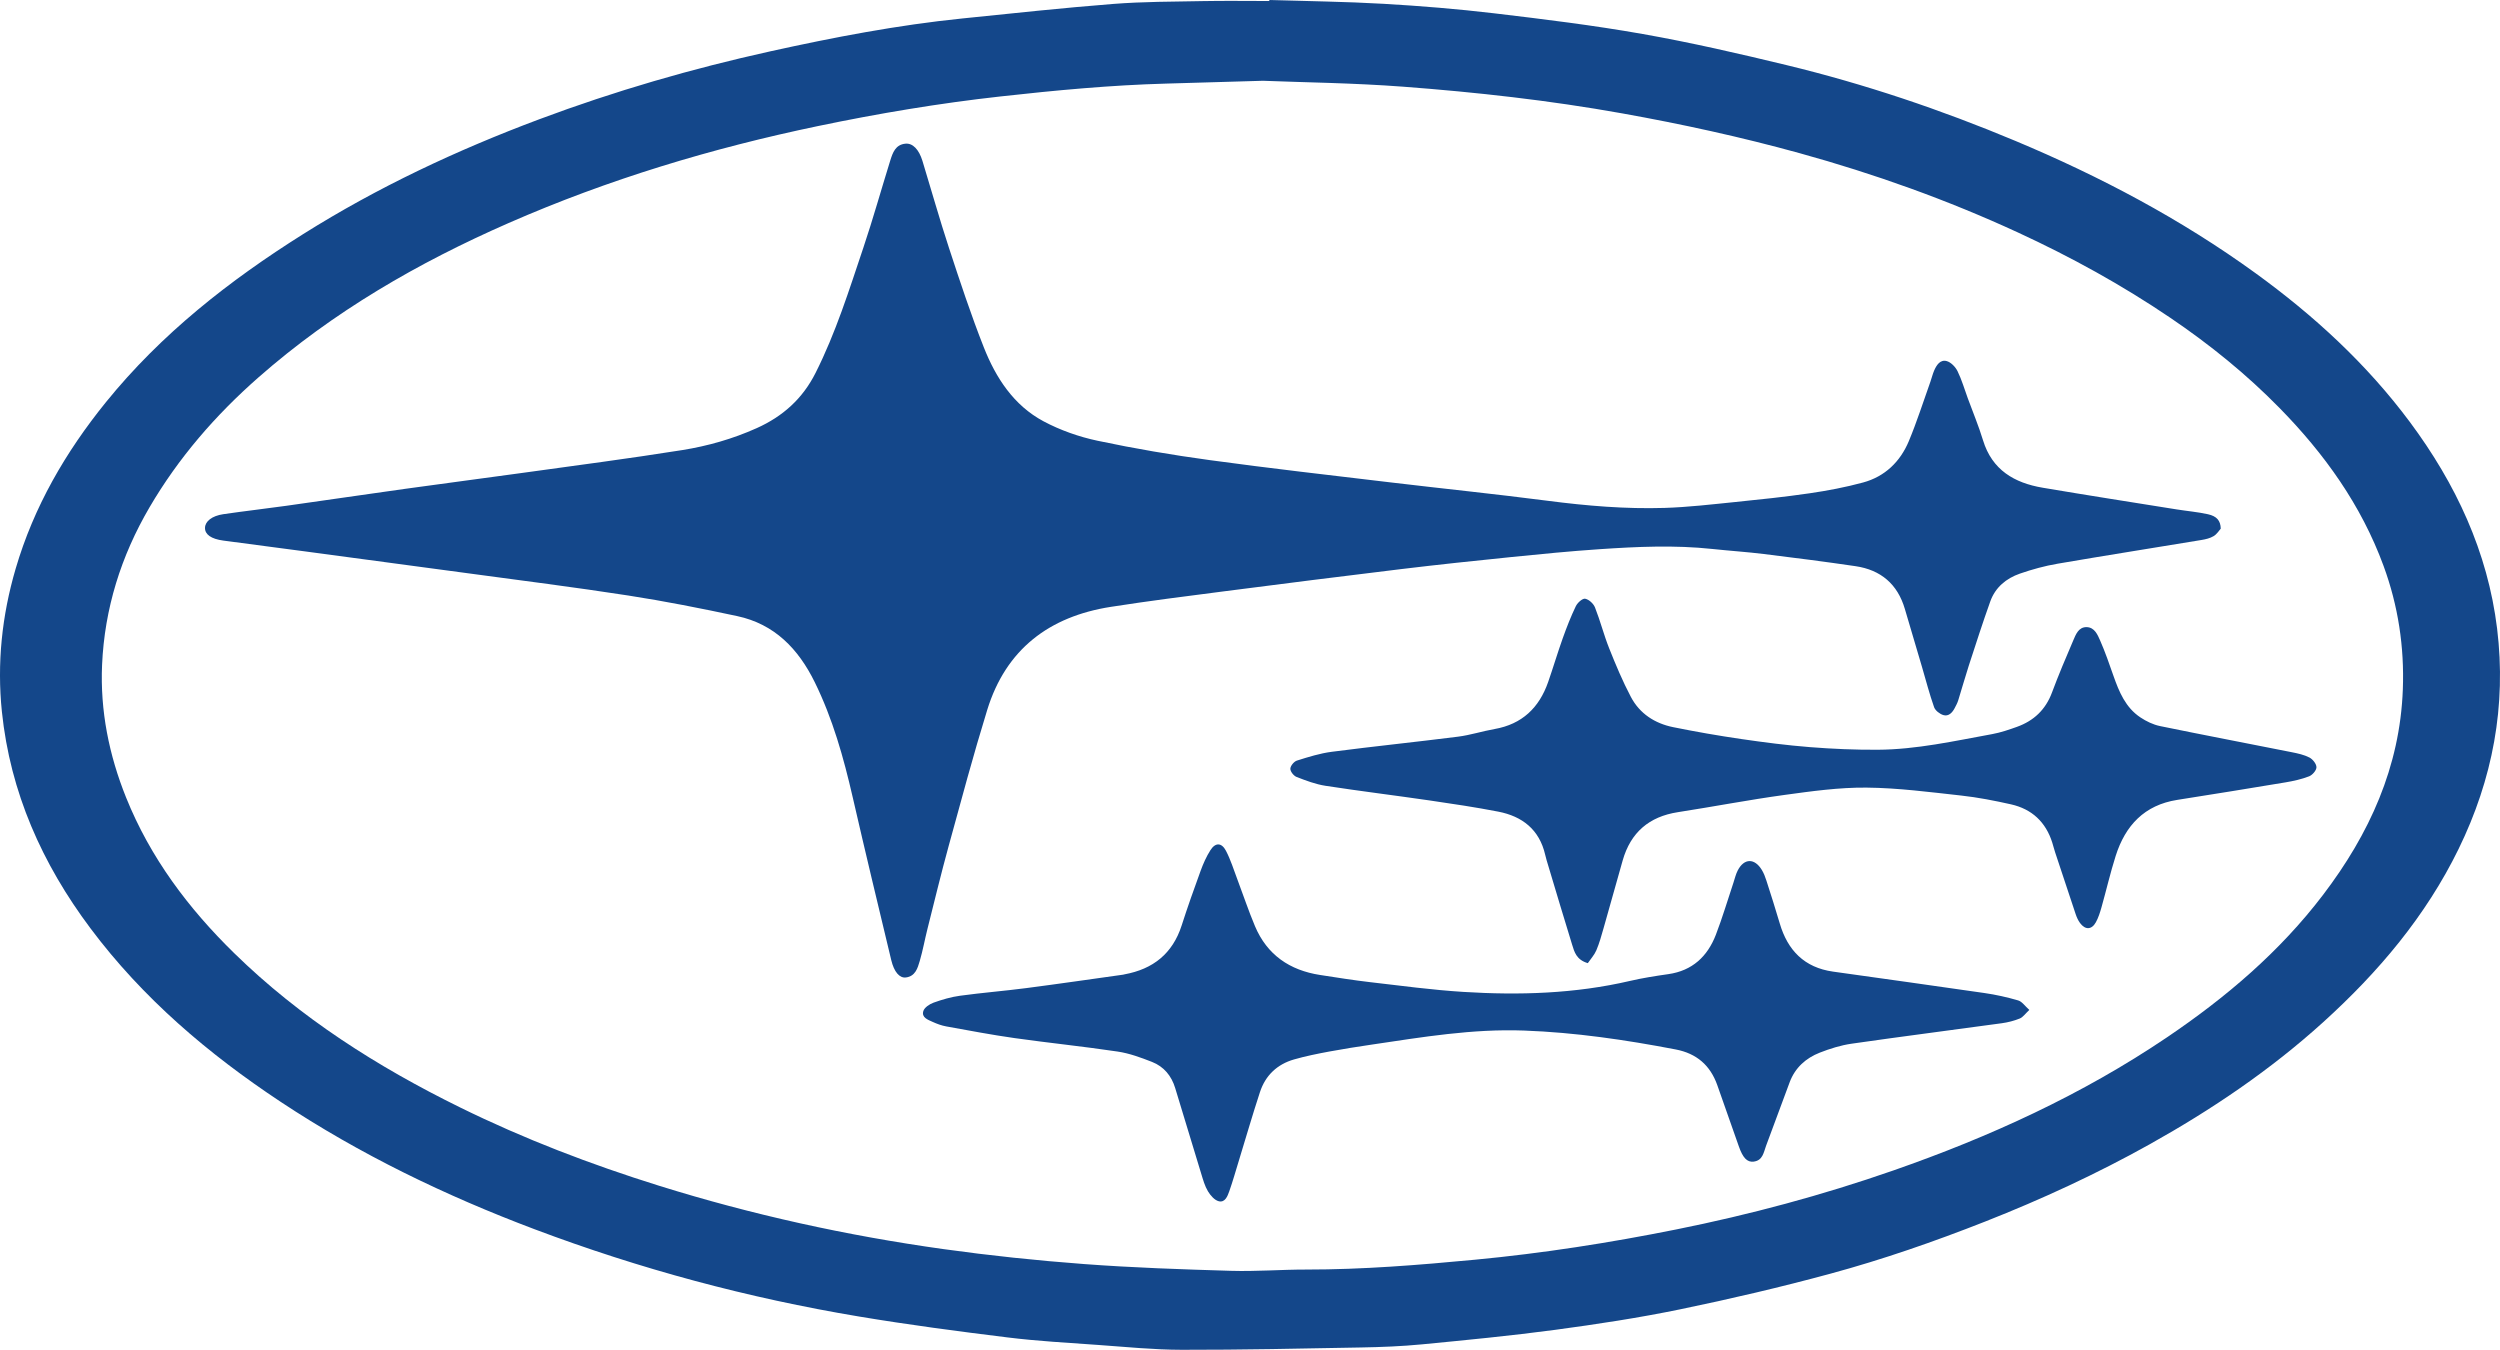 <?xml version="1.0" encoding="UTF-8"?>
<svg id="Layer_2" data-name="Layer 2" xmlns="http://www.w3.org/2000/svg" viewBox="0 0 1727.57 932.73">
  <defs>
    <style>
      .cls-1 {
        fill: #14478a;
      }
    </style>
  </defs>
  <g id="Logos">
    <g id="KNewbi">
      <g>
        <path class="cls-1" d="M877.14,0c26.3.83,52.63,1.11,78.89,2.63,25.55,1.48,51.1,3.56,76.5,6.57,34.31,4.07,68.66,8.29,102.67,14.31,33.35,5.9,66.44,13.51,99.37,21.49,54.09,13.1,106.74,30.84,158.06,52.34,58.53,24.52,114.43,54.05,165.9,91.36,40.36,29.25,76.86,62.73,106.74,102.9,31.72,42.64,53.78,89.59,60.3,142.78,6.53,53.3-3.07,104.07-26.6,152.25-22.71,46.5-55.44,85.17-93.53,119.68-36.47,33.04-76.96,60.41-119.79,84.34-36.66,20.48-74.71,38.06-113.81,53.46-35.04,13.8-70.56,26.17-106.85,36.01-34.33,9.31-69.02,17.45-103.85,24.64-28.6,5.9-57.57,10.31-86.53,14.2-30.64,4.11-61.45,7.07-92.23,10.05-13.89,1.34-27.89,1.87-41.85,2.13-41.28.77-82.57,1.67-123.85,1.61-19.26-.03-38.53-1.97-57.78-3.35-20.9-1.5-41.87-2.63-62.65-5.2-34.3-4.23-68.59-8.76-102.67-14.45-76.66-12.8-151.46-32.9-224.2-60.32-61.56-23.2-120.56-51.67-175.49-88.07-49.99-33.12-95.21-71.53-131.39-119.88C29.09,596.85,7.08,547.53,1.31,491.81c-3.46-33.41.02-66.45,9.5-98.79,12.56-42.87,34.47-80.62,62.42-115.14,38.2-47.17,85.23-84.01,136.22-116.08,51.48-32.38,106.29-58.08,163.17-79.37,52.11-19.51,105.46-34.97,159.8-46.98,43.86-9.69,87.94-18.15,132.67-22.7,34.71-3.54,69.41-7.31,104.19-10.03,20.56-1.61,41.26-1.57,61.9-1.96,15.31-.29,30.64-.06,45.96-.06,0-.23,0-.47,0-.7ZM872.72,55.82c-26.37.77-46.68,1.39-66.99,1.95-38.28,1.06-76.35,4.65-114.39,8.88-42.35,4.71-84.27,11.74-125.98,20.44-73.53,15.33-145.07,36.88-213.91,67.04-62.55,27.4-121.15,61.25-172.73,106.56-29.77,26.15-55.38,55.65-75.41,89.91-19.68,33.65-31.07,69.94-32.77,108.85-1.39,31.66,4.77,62.25,16.6,91.68,16.71,41.55,42.99,76.52,74.7,107.54,45.69,44.7,99.01,78.52,156.07,106.58,44.28,21.78,90.26,39.38,137.41,54.1,64.3,20.07,129.84,34.48,196.46,43.79,32.26,4.51,64.73,7.92,97.22,10.35,33.84,2.54,67.81,3.68,101.75,4.69,17.28.52,34.61-.9,51.92-.88,38.99.03,77.76-3.12,116.55-6.8,46.75-4.43,93.04-11.67,139.03-20.9,50.93-10.23,101.05-23.67,150.12-40.78,66.6-23.22,130.38-52.33,189.02-91.95,40.79-27.56,77.98-59.15,107.94-98.53,31.95-42,53.11-88.23,55.1-141.97,1.09-29.34-3.2-57.72-13.3-85.26-15.42-42.07-40.9-77.57-71.97-109.24-22.9-23.35-48.25-43.86-75.35-62.22-33.44-22.66-68.67-42.06-105.32-58.98-48.79-22.52-99.23-40.54-150.97-54.84-40.4-11.16-81.29-20.09-122.6-27.49-50.17-8.99-100.69-14.61-151.4-18.44-34.17-2.58-68.51-2.95-96.77-4.08Z"/>
        <path class="cls-1" d="M1534.61,365.29c-1.05,1.16-2.61,3.78-4.92,5.18-2.48,1.51-5.59,2.21-8.52,2.69-33.12,5.49-66.29,10.7-99.38,16.39-8.8,1.51-17.53,3.9-25.97,6.83-9.46,3.28-17.01,9.51-20.48,19.22-5.26,14.72-10.05,29.62-14.89,44.49-2.57,7.9-4.77,15.91-7.25,23.84-.59,1.89-1.55,3.67-2.48,5.43-1.66,3.16-4.23,5.88-7.84,4.77-2.5-.77-5.54-3.11-6.37-5.45-3.2-9.07-5.6-18.43-8.32-27.67-3.95-13.4-7.95-26.79-11.88-40.2-5.03-17.15-16.61-26.99-34.06-29.56-21.05-3.1-42.17-5.81-63.29-8.4-11.87-1.46-23.82-2.22-35.72-3.5-25.97-2.78-51.94-1.59-77.88.16-20.24,1.37-40.44,3.34-60.63,5.39-25.48,2.58-50.94,5.28-76.37,8.35-40.92,4.94-81.82,10.13-122.7,15.4-26.05,3.36-52.11,6.66-78.06,10.71-42.54,6.64-72.47,29.29-85.4,71.21-9.61,31.15-18.04,62.67-26.67,94.12-5.19,18.92-9.8,38.01-14.59,57.04-1.87,7.41-3.2,14.97-5.35,22.29-1.47,5.01-3.07,10.63-9.6,11.44-4.35.54-8.13-3.74-10.11-11.98-9.01-37.53-18.02-75.05-26.66-112.67-6.28-27.33-13.79-54.17-26.24-79.46-11.31-22.98-27.75-40.08-53.52-45.6-25.01-5.36-50.15-10.33-75.42-14.25-36.8-5.7-73.76-10.34-110.66-15.35-37.56-5.1-75.12-10.11-112.69-15.13-18.77-2.51-37.56-4.94-56.33-7.45-8.46-1.13-12.83-4.25-12.7-8.87.12-4.43,4.76-8.22,12.65-9.38,14.47-2.13,29.02-3.76,43.51-5.8,27.32-3.83,54.61-7.88,81.93-11.69,26.68-3.72,53.4-7.18,80.08-10.88,37.2-5.17,74.45-10,111.53-15.91,17.7-2.82,35.01-7.75,51.57-15.19,18.06-8.11,31.66-20.34,40.61-38.09,14.01-27.78,23.23-57.36,33.09-86.68,6.67-19.86,12.31-40.07,18.54-60.08,1.69-5.43,3.6-11.09,10.58-11.72,4.96-.45,9.26,3.99,11.68,11.89,6.13,20.05,11.8,40.25,18.34,60.17,7.57,23.06,15.17,46.15,24.08,68.71,8.32,21.08,20.66,40.09,41.24,51.08,11.58,6.18,24.51,10.72,37.37,13.45,25.66,5.45,51.6,9.84,77.6,13.39,41.5,5.68,83.13,10.41,124.73,15.37,36.3,4.33,72.68,8.05,108.93,12.75,26.79,3.48,53.62,5.73,80.59,4.9,16.24-.51,32.44-2.42,48.63-4.06,17.2-1.75,34.42-3.54,51.52-6.04,12.44-1.82,24.88-4.17,37-7.47,15.04-4.09,25.61-14.32,31.55-28.49,5.64-13.47,10.05-27.47,14.98-41.24.9-2.51,1.49-5.13,2.54-7.57,1.65-3.83,4.22-7.84,8.72-6.58,2.96.82,6.02,4.04,7.46,6.96,2.92,5.93,4.76,12.4,7.05,18.64,3.55,9.69,7.55,19.24,10.55,29.09,6.28,20.57,21.66,29.49,41.27,32.81,30.79,5.22,61.64,10.03,92.48,14.97,7.23,1.16,14.56,1.77,21.69,3.35,6.06,1.34,8.73,4.42,8.84,9.91Z"/>
        <path class="cls-1" d="M1402.35,697.87c-2.81,2.61-4.4,5.04-6.61,5.94-3.95,1.6-8.21,2.69-12.45,3.27-34.58,4.76-69.21,9.17-103.76,14.14-7.49,1.08-14.95,3.42-22.02,6.19-9.61,3.77-17.02,10.39-20.77,20.37-5.5,14.64-10.9,29.32-16.33,43.99-1.7,4.59-2.26,10.16-8.61,10.95-4.51.56-7.49-2.75-10.19-10.48-4.93-14.14-9.9-28.27-14.91-42.38-4.86-13.71-14.28-21.89-28.77-24.67-34.64-6.64-69.37-11.75-104.76-13.05-35.58-1.31-70.24,4.51-105.08,9.68-9.87,1.46-19.73,2.99-29.53,4.82-8.16,1.53-16.35,3.16-24.32,5.45-11.65,3.34-19.78,11.04-23.56,22.55-5.18,15.78-9.79,31.76-14.66,47.64-2.14,7-4.13,14.05-6.56,20.95-1.19,3.38-2.92,7.92-7.22,6.87-2.94-.72-5.81-4.04-7.52-6.91-2.18-3.65-3.36-7.95-4.62-12.07-6.06-19.72-12.02-39.48-18-59.23-2.57-8.5-7.86-14.88-16.01-18.08-7.7-3.02-15.67-5.95-23.79-7.16-23.66-3.54-47.49-5.95-71.18-9.3-15.8-2.23-31.49-5.23-47.2-8.07-3.23-.58-6.42-1.76-9.42-3.12-3.25-1.48-7.82-3.03-6.45-7.48.76-2.48,4.29-4.82,7.07-5.82,5.92-2.12,12.09-3.94,18.3-4.78,15.17-2.07,30.45-3.29,45.63-5.26,22.39-2.91,44.72-6.18,67.08-9.3.33-.05.65-.17.97-.23,19.69-3.61,33.2-14.31,39.46-33.75,4.08-12.67,8.52-25.23,13.09-37.73,1.82-4.97,3.99-9.93,6.83-14.36,3.44-5.37,7.7-5.27,10.71.48,3.22,6.15,5.29,12.9,7.76,19.43,4.11,10.88,7.78,21.94,12.29,32.65,8.38,19.85,24.01,30.48,44.97,33.72,11.49,1.77,22.99,3.62,34.54,4.96,21.46,2.49,42.91,5.4,64.45,6.74,38.66,2.41,77.19,1.26,115.19-7.59,8.73-2.03,17.63-3.42,26.51-4.69,16.59-2.38,27.04-12.23,32.82-27.22,4.54-11.78,8.11-23.94,12.13-35.93.95-2.84,1.6-5.83,2.96-8.46,4.4-8.56,11.66-8.69,16.7-.34,1.36,2.25,2.32,4.8,3.13,7.32,3.15,9.82,6.31,19.65,9.21,29.55,5.48,18.68,17.04,30.54,36.82,33.34,34.88,4.93,69.78,9.72,104.64,14.8,7.86,1.14,15.68,2.87,23.3,5.11,2.69.79,4.71,3.9,7.74,6.58Z"/>
        <path class="cls-1" d="M1097.2,665.56c-7.89-2.33-9.27-7.75-10.82-12.76-5.61-18.12-11-36.31-16.46-54.47-.77-2.55-1.57-5.1-2.16-7.69-4.01-17.37-15.79-26.56-32.48-29.79-15.66-3.03-31.46-5.4-47.25-7.7-24.01-3.5-48.1-6.44-72.08-10.14-6.82-1.05-13.49-3.59-19.97-6.11-1.99-.77-4.38-3.78-4.32-5.69.06-1.98,2.52-4.98,4.54-5.62,7.89-2.49,15.92-5.02,24.09-6.08,29.02-3.77,58.15-6.75,87.18-10.44,8.53-1.08,16.84-3.8,25.34-5.29,18.98-3.34,30.8-14.71,36.99-32.45,3.51-10.05,6.53-20.28,10.11-30.31,2.68-7.5,5.58-14.96,9.03-22.13,1.13-2.35,4.59-5.48,6.43-5.15,2.61.47,5.77,3.39,6.81,6.01,3.66,9.27,6.11,19.02,9.8,28.27,4.54,11.39,9.3,22.77,15.01,33.6,6.08,11.52,16.53,18.29,29.16,20.86,15.61,3.17,31.32,5.91,47.08,8.21,15.8,2.31,31.67,4.35,47.58,5.61,15.57,1.23,31.23,1.9,46.84,1.8,26.74-.16,52.81-6.04,78.98-10.8,5.85-1.06,11.59-3.03,17.21-5.05,11.57-4.17,19.7-11.82,24.1-23.61,4.53-12.15,9.59-24.11,14.71-36.03,1.8-4.18,3.67-9.37,9.3-9.24,5.46.13,7.55,5.28,9.35,9.37,3.47,7.91,6.28,16.12,9.15,24.28,3.9,11.11,8.38,21.93,18.63,28.74,4.06,2.7,8.79,5,13.53,5.98,30.29,6.23,60.66,12.01,90.99,18.05,4.21.84,8.57,1.76,12.31,3.7,2.28,1.19,4.83,4.41,4.82,6.71,0,2.17-2.8,5.39-5.09,6.27-5.21,2.02-10.8,3.25-16.34,4.18-24.9,4.16-49.83,8.18-74.77,12.1-22.71,3.57-35.87,17.71-42.53,38.67-3.73,11.73-6.48,23.76-9.83,35.61-.99,3.5-2.11,7.06-3.84,10.23-2.9,5.3-7.34,5.47-10.96.59-1.36-1.83-2.33-4.05-3.06-6.23-4.78-14.18-9.46-28.4-14.15-42.61-.73-2.21-1.28-4.48-1.98-6.71-4.49-14.27-14.12-23.25-28.59-26.49-11.33-2.53-22.8-4.8-34.33-6.06-21.79-2.39-43.66-5.29-65.51-5.49-18.83-.17-37.79,2.48-56.53,5.05-24.68,3.39-49.17,8.11-73.79,11.93-19.86,3.08-32.57,14.01-38.09,33.26-4.49,15.66-8.79,31.38-13.27,47.04-1.46,5.12-2.88,10.29-4.96,15.17-1.36,3.19-3.87,5.89-5.91,8.88Z"/>
      </g>
    </g>
  </g>
</svg>